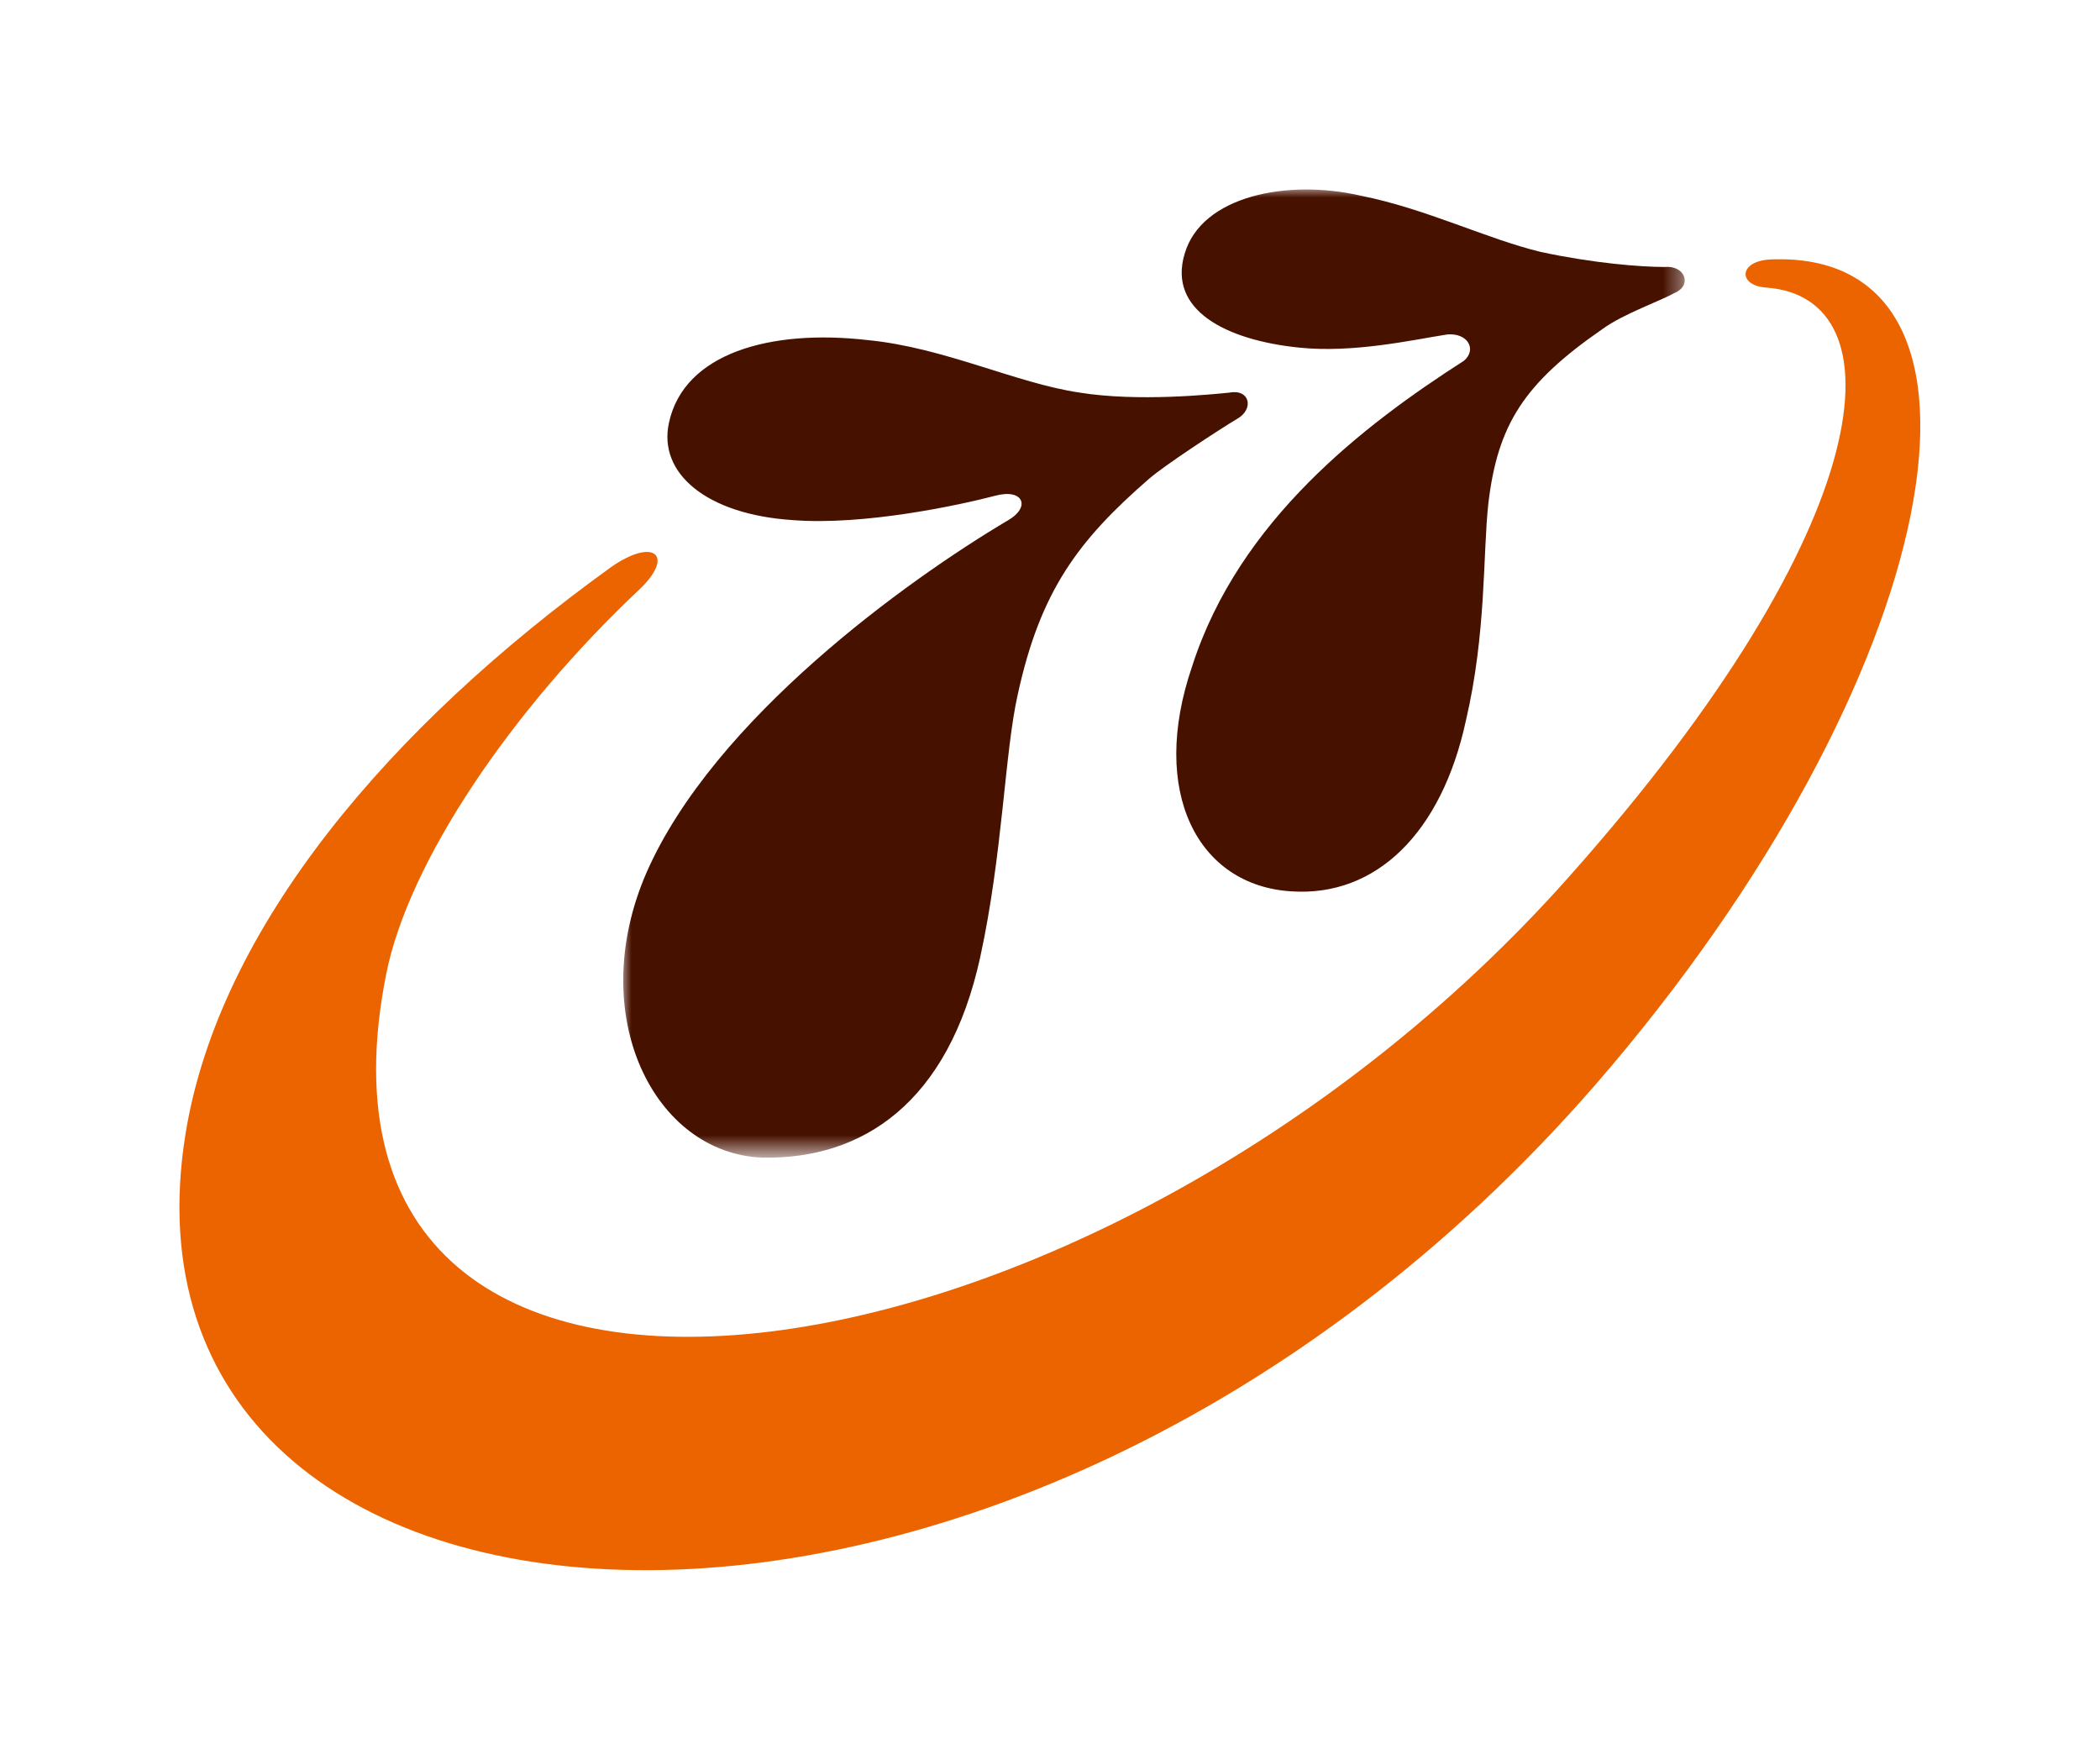 <?xml version="1.0" encoding="utf-8"?>
<!-- Generator: Adobe Illustrator 25.0.1, SVG Export Plug-In . SVG Version: 6.00 Build 0)  -->
<svg version="1.1" id="圖層_1" xmlns="http://www.w3.org/2000/svg" xmlns:xlink="http://www.w3.org/1999/xlink" x="0px" y="0px"
	 viewBox="0 0 112 93.8" style="enable-background:new 0 0 112 93.8;" xml:space="preserve">
<style type="text/css">
	.st0{fill-rule:evenodd;clip-rule:evenodd;fill:#EB6400;}
	.st1{filter:url(#Adobe_OpacityMaskFilter);}
	.st2{fill-rule:evenodd;clip-rule:evenodd;fill:#FFFFFF;}
	.st3{mask:url(#mask-4_1_);fill-rule:evenodd;clip-rule:evenodd;fill:#471100;}
</style>
<g id="_x30_-0-index-pc" transform="translate(-895, -2220)">
	<g id="Brands1" transform="translate(0, 1470)">
		<g id="Group-3" transform="translate(690, 680)">
			<g id="Group-2" transform="translate(190, 70)">
				<g id="logo_x2F_77_x5F_colors" transform="translate(15, 0)">
					<g id="Group-9" transform="translate(0, 2.238)">
						<path id="Fill-1" class="st0" d="M94.4,11.6c-1.7,0.1-1.7,1.4-0.2,1.5c7.1,0.5,6.3,12.5-10.5,31.4
							c-25.3,28.5-69,34.7-63.1,5.2c1.2-6,6.7-14.1,13.5-20.5c1.9-1.8,0.8-2.8-1.5-1.2C20.8,36.5,11.7,47.2,9.9,58.2
							c-4.8,29.5,43.8,33.5,75.2-2.6C103.9,33.9,108,11,94.4,11.6"/>
						<g id="Group-8" transform="translate(38.08, 0)">
							<g id="Clip-7">
							</g>
							<defs>
								<filter id="Adobe_OpacityMaskFilter" filterUnits="userSpaceOnUse" x="-4.9" y="7.8" width="56.8" height="51.7">
									<feColorMatrix  type="matrix" values="1 0 0 0 0  0 1 0 0 0  0 0 1 0 0  0 0 0 1 0"/>
								</filter>
							</defs>
							<mask maskUnits="userSpaceOnUse" x="-4.9" y="7.8" width="56.8" height="51.7" id="mask-4_1_">
								<g class="st1">
									<polygon id="path-3_1_" class="st2" points="-4.9,7.8 51.9,7.8 51.9,59.5 -4.9,59.5 									"/>
								</g>
							</mask>
							<path id="Fill-6" class="st3" d="M25.1,11.3c-0.9,3,2.2,4.6,6.1,5c2.9,0.3,6-0.4,7.9-0.7c1.1-0.1,1.6,0.8,0.9,1.4
								c-5.3,3.4-12,8.5-14.5,16.3C23.2,40,25.8,45,30.8,45.3c4.5,0.3,8-3.1,9.3-9.1c1.1-4.7,0.9-8.9,1.2-11.6
								c0.5-4.2,1.9-6.4,6.1-9.3c1.1-0.8,3.1-1.5,3.8-1.9c1-0.4,0.6-1.5-0.5-1.4c-1.3,0-3.8-0.2-6.6-0.8c-2.9-0.7-6.1-2.3-9.6-3
								C30.6,7.3,26,8.2,25.1,11.3 M8.2,15.9c4.1,0.4,7.9,2.3,11.3,2.8c3.1,0.5,7,0.1,8,0c1.1-0.2,1.3,0.9,0.4,1.4
								c-1,0.6-3.9,2.5-4.7,3.2c-3.8,3.3-5.8,6-7,11.5c-0.7,3.1-0.8,8.5-2,14c-1.7,7.8-6.3,10.8-11.6,10.7
								c-5.8-0.2-9.5-7.6-6.2-15.2c3.6-8.2,13.9-15.6,19.3-18.8c1.2-0.7,0.8-1.7-0.7-1.3c-1.9,0.5-7,1.6-10.8,1.3
								C-0.4,25.2-3,23-2.4,20.3C-1.6,16.6,3,15.3,8.2,15.9"/>
						</g>
					</g>
				</g>
			</g>
		</g>
	</g>
</g>
</svg>
